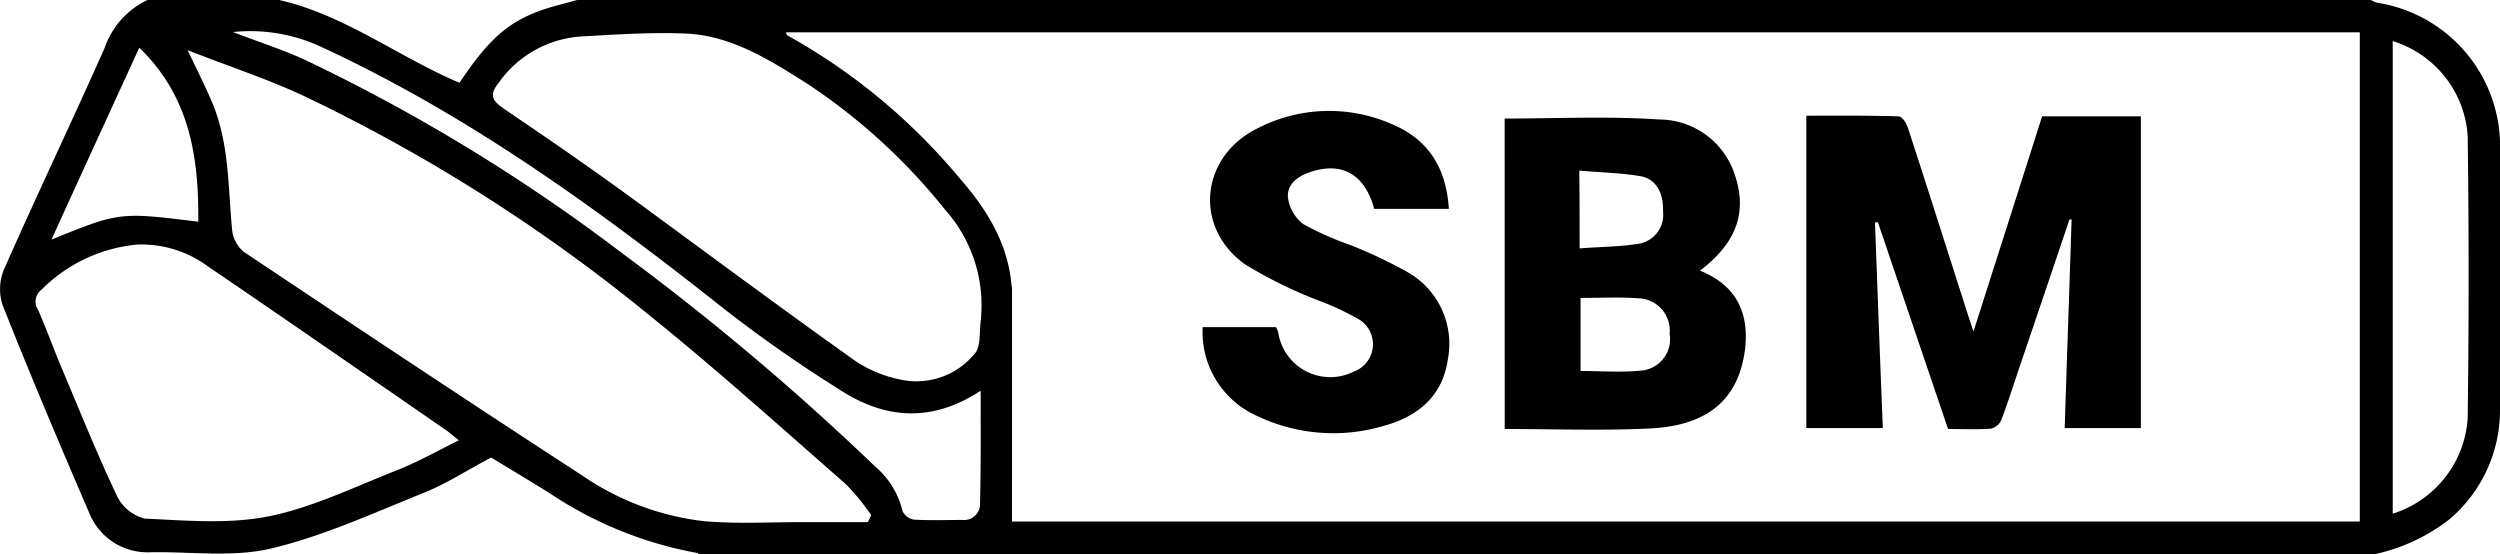 <svg xmlns="http://www.w3.org/2000/svg" width="189.385" height="42" viewBox="0 0 189.385 42"><g transform="translate(233.021 -1.2)"><path d="M-53.21,43.2H-180.065c-.071-.048-.119-.119-.19-.119a29.552,29.552,0,0,1-11.118-4.514c-1.568-.974-3.16-1.924-4.442-2.708-1.805.95-3.326,1.948-5.012,2.637-3.848,1.544-7.649,3.3-11.64,4.252-2.9.689-6.058.238-9.1.285a4.75,4.75,0,0,1-4.7-2.993c-2.257-5.226-4.466-10.452-6.557-15.726a3.875,3.875,0,0,1,.119-2.732c2.471-5.606,5.107-11.118,7.6-16.724A6.276,6.276,0,0,1-221.851,1.2h9.977c4.989,1.14,9.051,4.324,13.66,6.271,2.138-3.183,3.54-4.49,5.986-5.416.95-.356,1.948-.57,2.922-.855H-53.423a2.016,2.016,0,0,0,.523.214,11,11,0,0,1,9.265,11.213V32.2a10.828,10.828,0,0,1-3.92,8.41A14.1,14.1,0,0,1-53.21,43.2Zm-103.147-2.494h102.1V3.647H-173.508c.071.119.1.214.143.238a46.131,46.131,0,0,1,12.994,10.761c2.043,2.328,3.658,4.87,3.967,8.053,0,.119.048.238.048.356Zm-10.928.048c.1-.166.166-.333.261-.523a16.062,16.062,0,0,0-1.972-2.4c-4.917-4.3-9.764-8.671-14.847-12.757A128.7,128.7,0,0,0-209.9,8.517c-2.827-1.33-5.82-2.3-8.908-3.516.76,1.592,1.4,2.851,1.948,4.181,1.212,3.041,1.117,6.271,1.425,9.455a2.5,2.5,0,0,0,.879,1.639c8.5,5.678,17.033,11.355,25.632,16.938a20.406,20.406,0,0,0,9.241,3.468c2.471.214,4.989.071,7.459.071Zm8.576-15.465a10.854,10.854,0,0,0-2.732-8.219,45.38,45.38,0,0,0-10.381-9.5c-2.827-1.782-5.725-3.658-9.193-3.825-2.637-.119-5.3.071-7.934.214a8.325,8.325,0,0,0-6.3,3.516c-.736.926-.475,1.354.38,1.948,3.112,2.114,6.2,4.229,9.241,6.438,5.82,4.252,11.617,8.576,17.508,12.757a9.666,9.666,0,0,0,3.825,1.425,5.7,5.7,0,0,0,5.084-2.019c.523-.523.356-1.734.5-2.613Zm-39.553,9.265c-.38-.309-.618-.5-.855-.689-6.058-4.181-12.092-8.362-18.173-12.5a8.487,8.487,0,0,0-5.345-1.639,11.787,11.787,0,0,0-7.245,3.421,1.129,1.129,0,0,0-.261,1.52c.618,1.4,1.14,2.851,1.734,4.276,1.4,3.3,2.732,6.652,4.276,9.882a3.208,3.208,0,0,0,2.09,1.663c3.112.143,6.319.428,9.336-.166,3.326-.665,6.485-2.209,9.669-3.468C-201.445,36.24-199.925,35.384-198.262,34.553Zm146.5,5.559a8.128,8.128,0,0,0,5.678-7.245q.143-10.69,0-21.38a8.069,8.069,0,0,0-5.678-7.174ZM-158.732,30.8c-3.73,2.447-7.269,2.138-10.666-.071a104.133,104.133,0,0,1-8.647-6.034c-9.621-7.626-19.527-14.824-30.764-20a12.733,12.733,0,0,0-6.557-1.069c2.019.784,3.825,1.354,5.511,2.138a136.723,136.723,0,0,1,23.922,14.586,195.259,195.259,0,0,1,19.218,16.2,6.343,6.343,0,0,1,2.067,3.373,1.16,1.16,0,0,0,.879.641c1.212.071,2.447.024,3.682.024a1.2,1.2,0,0,0,1.307-1.259C-158.709,36.572-158.732,33.793-158.732,30.8Zm-70.388-11.45c5.155-2.09,5.155-2.09,11.118-1.354.048-4.894-.641-9.479-4.466-13.184C-224.7,9.681-226.887,14.432-229.12,19.349Z"/><path d="M362.931,45.951c-1.33,3.967-2.684,7.934-4.015,11.878-.38,1.117-.736,2.257-1.164,3.35a1.135,1.135,0,0,1-.784.618c-1.069.071-2.138.024-3.231.024q-2.673-7.875-5.321-15.679c-.071.024-.143.024-.214.048.19,5.155.38,10.31.594,15.56H343V38.088c2.352,0,4.68-.024,6.984.048.261,0,.618.523.713.879,1.5,4.585,2.946,9.17,4.419,13.755.143.451.285.879.546,1.663,1.805-5.654,3.516-11,5.2-16.3h7.483V61.748h-5.773c.166-5.25.356-10.524.523-15.8A.388.388,0,0,0,362.931,45.951Z" transform="translate(-439.184 -28.122)"/><path d="M246.8,38.786c3.967,0,7.839-.19,11.688.071a6.04,6.04,0,0,1,5.678,3.991c1.069,2.946.261,5.3-2.566,7.459,2.756,1.117,3.753,3.207,3.4,6.034-.5,3.682-2.756,5.678-7.079,5.915-3.658.19-7.34.048-11.118.048Zm5.749,13.588v5.535c1.544,0,3.041.119,4.514-.024a2.39,2.39,0,0,0,2.233-2.8,2.444,2.444,0,0,0-2.423-2.684C255.471,52.3,254.069,52.374,252.549,52.374Zm-.071-3.753c1.568-.119,3.064-.119,4.514-.356a2.223,2.223,0,0,0,1.805-2.447c.048-1.378-.523-2.447-1.687-2.661-1.52-.261-3.088-.285-4.656-.428C252.478,44.82,252.478,46.6,252.478,48.621Z" transform="translate(-365.837 -28.606)"/><path d="M169.119,44.006h-5.654c-.713-2.613-2.447-3.611-4.87-2.779-.926.309-1.758.926-1.663,1.924a3.055,3.055,0,0,0,1.14,2,22.65,22.65,0,0,0,3.445,1.544,35.14,35.14,0,0,1,4.49,2.114,6.243,6.243,0,0,1,3.041,6.58c-.4,2.8-2.257,4.347-4.87,5.06a13.411,13.411,0,0,1-9.6-.76,6.962,6.962,0,0,1-4.11-6.723h5.559a2.056,2.056,0,0,1,.166.4,3.988,3.988,0,0,0,5.725,2.969,2.206,2.206,0,0,0,.451-3.92,20.815,20.815,0,0,0-3.207-1.5,33.663,33.663,0,0,1-5.488-2.708c-3.9-2.8-3.4-8.124.926-10.286a11.811,11.811,0,0,1,10.31-.285C167.6,38.8,168.929,40.941,169.119,44.006Z" transform="translate(-292.384 -26.985)"/></g></svg>